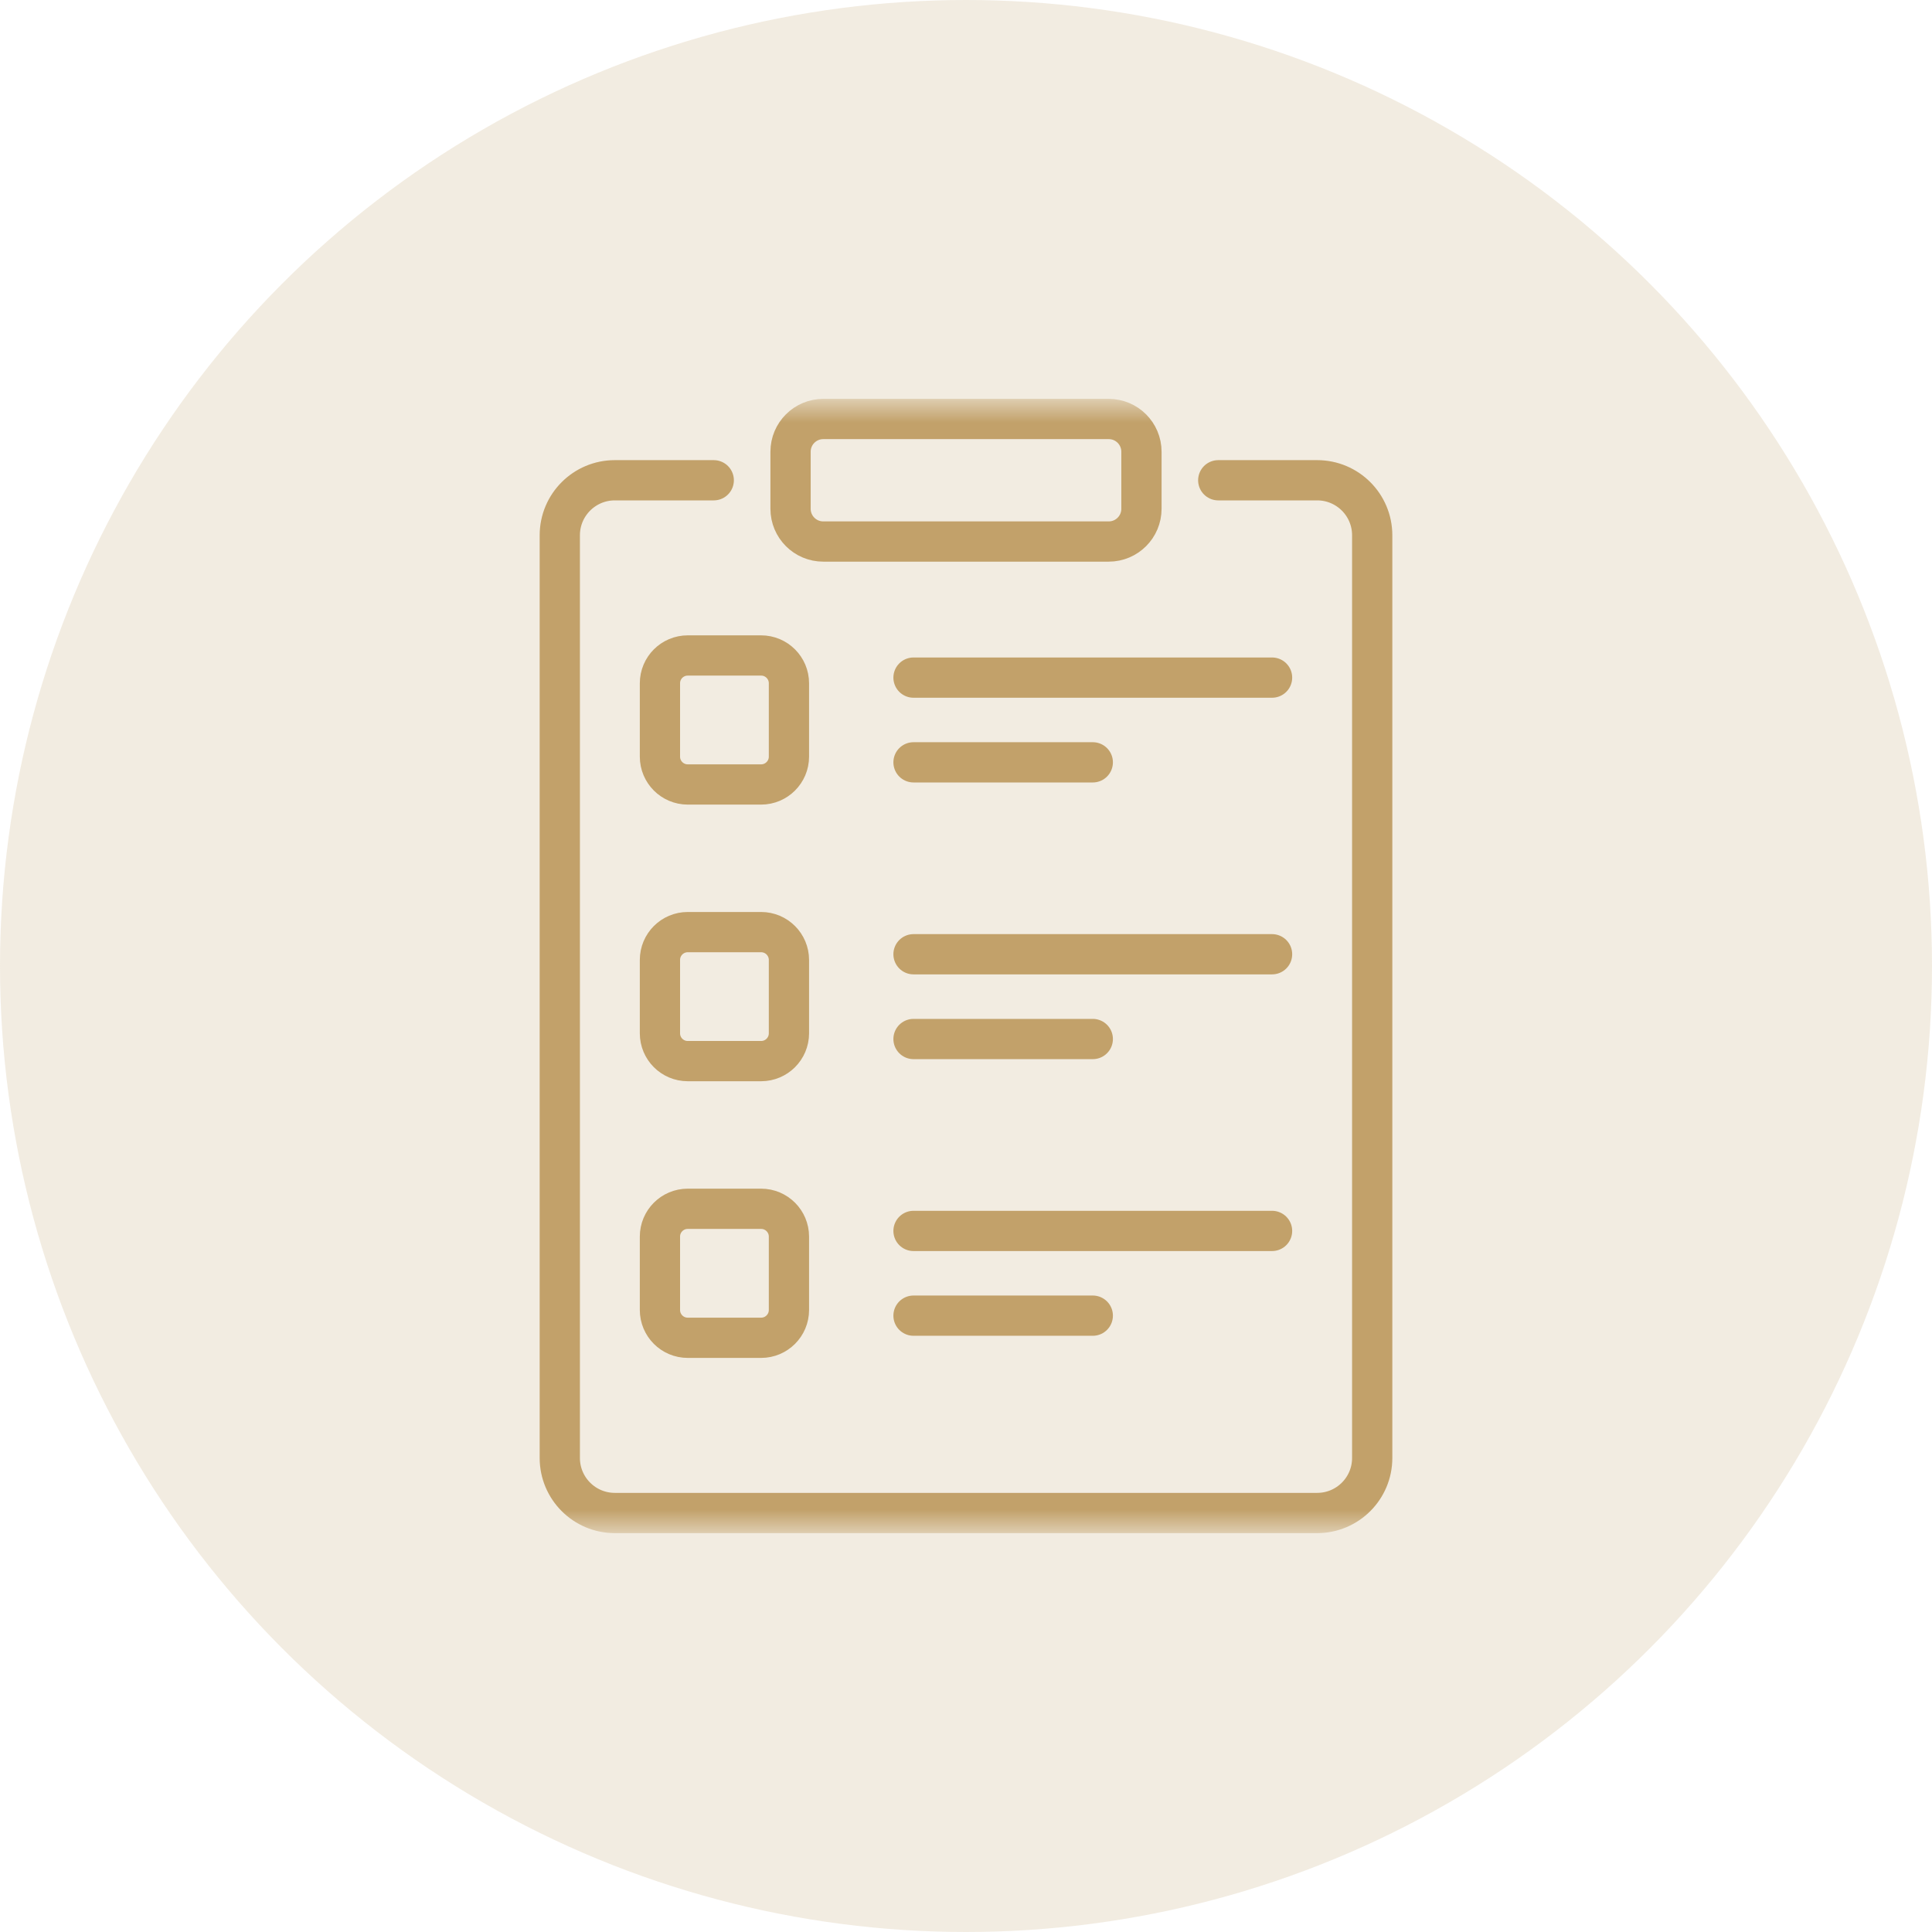 <svg width="48" height="48" viewBox="0 0 48 48" fill="none" xmlns="http://www.w3.org/2000/svg">
<circle cx="24" cy="24" r="24" fill="#C2A16A" fill-opacity="0.2"/>
<path d="M22.696 18.94H27.15" stroke="#C2A16A" stroke-miterlimit="10" stroke-linecap="round" stroke-linejoin="round"/>
<path d="M22.696 16.835H31.604" stroke="#C2A16A" stroke-miterlimit="10" stroke-linecap="round" stroke-linejoin="round"/>
<path d="M22.696 25.814H27.15" stroke="#C2A16A" stroke-miterlimit="10" stroke-linecap="round" stroke-linejoin="round"/>
<path d="M22.696 23.708H31.604" stroke="#C2A16A" stroke-miterlimit="10" stroke-linecap="round" stroke-linejoin="round"/>
<path d="M22.696 32.687H27.15" stroke="#C2A16A" stroke-miterlimit="10" stroke-linecap="round" stroke-linejoin="round"/>
<path d="M22.696 30.582H31.604" stroke="#C2A16A" stroke-miterlimit="10" stroke-linecap="round" stroke-linejoin="round"/>
<mask id="mask0_41_1256" style="mask-type:luminance" maskUnits="userSpaceOnUse" x="10" y="10" width="28" height="28">
<path d="M10 10H38V38H10V10Z" fill="white"/>
</mask>
<g mask="url(#mask0_41_1256)">
<path d="M27.547 13.454H20.453C20.005 13.454 19.641 13.09 19.641 12.641V11.223C19.641 10.774 20.005 10.41 20.453 10.41H27.547C27.995 10.41 28.359 10.774 28.359 11.223V12.641C28.359 13.09 27.995 13.454 27.547 13.454Z" stroke="#C2A16A" stroke-miterlimit="10" stroke-linecap="round" stroke-linejoin="round"/>
<path d="M18.91 19.49H17.087C16.705 19.49 16.396 19.18 16.396 18.799V16.976C16.396 16.594 16.705 16.285 17.087 16.285H18.91C19.291 16.285 19.601 16.594 19.601 16.976V18.799C19.601 19.18 19.291 19.49 18.91 19.49Z" stroke="#C2A16A" stroke-miterlimit="10" stroke-linecap="round" stroke-linejoin="round"/>
<path d="M18.91 26.363H17.087C16.705 26.363 16.396 26.054 16.396 25.672V23.849C16.396 23.468 16.705 23.158 17.087 23.158H18.91C19.291 23.158 19.601 23.468 19.601 23.849V25.672C19.601 26.054 19.291 26.363 18.91 26.363Z" stroke="#C2A16A" stroke-miterlimit="10" stroke-linecap="round" stroke-linejoin="round"/>
<path d="M18.91 33.237H17.087C16.705 33.237 16.396 32.928 16.396 32.546V30.723C16.396 30.341 16.705 30.032 17.087 30.032H18.91C19.291 30.032 19.601 30.341 19.601 30.723V32.546C19.601 32.928 19.291 33.237 18.91 33.237Z" stroke="#C2A16A" stroke-miterlimit="10" stroke-linecap="round" stroke-linejoin="round"/>
<path d="M17.733 11.932H15.275C14.52 11.932 13.908 12.544 13.908 13.299V36.223C13.908 36.978 14.52 37.59 15.275 37.59H32.725C33.48 37.59 34.092 36.978 34.092 36.223V13.299C34.092 12.544 33.48 11.932 32.725 11.932H30.267" stroke="#C2A16A" stroke-miterlimit="10" stroke-linecap="round" stroke-linejoin="round"/>
</g>
</svg>

